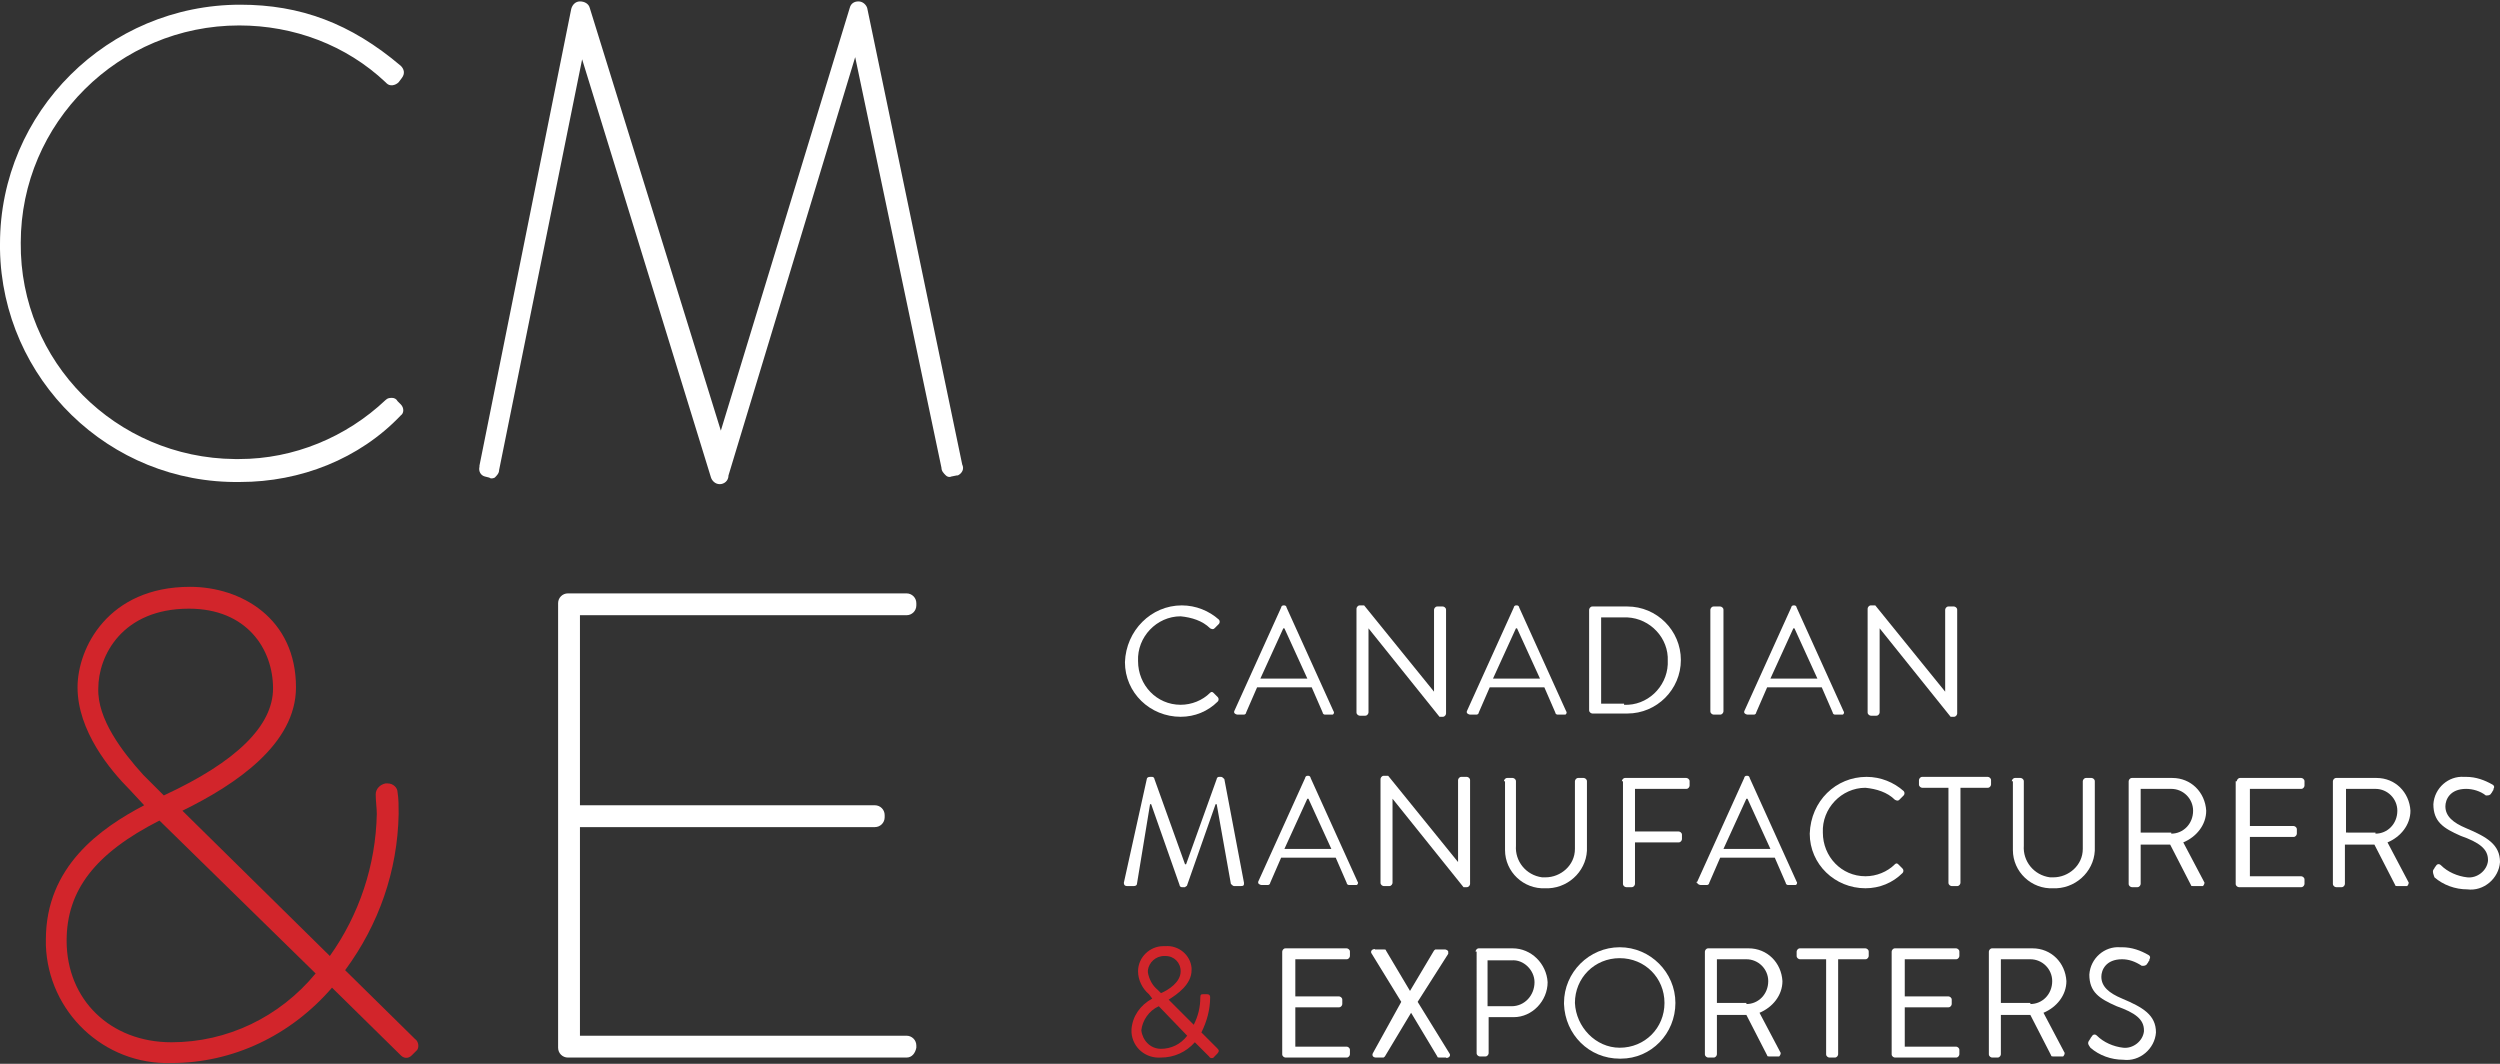 <?xml version="1.0" encoding="UTF-8"?>
<!-- Generator: Adobe Illustrator 22.1.0, SVG Export Plug-In . SVG Version: 6.00 Build 0)  -->
<svg version="1.1" id="Layer_1" xmlns="http://www.w3.org/2000/svg" xmlns:xlink="http://www.w3.org/1999/xlink" x="0px" y="0px" width="228.9px" height="97.4px" viewBox="0 0 228.9 97.4" style="enable-background:new 0 0 228.9 97.4;" xml:space="preserve">
<rect x="0" y="0" width="228.9" height="97.4" fill="#333333" stroke="none"/>
<style type="text/css">
	.st0{fill:#FFFFFF;}
	.st1{fill:#D2252B;}
</style>
<g transform="translate(-41 -974.37)">
	<path class="st0" d="M63,1018.5c-12,0.2-21.8-9.4-22-21.3c0-0.2,0-0.3,0-0.5c0-12.1,9.9-21.9,22-21.9c5.5,0,10.1,1.7,14.7,5.6   c0.3,0.3,0.4,0.7,0.1,1.1l-0.3,0.4c-0.3,0.3-0.8,0.4-1.1,0.1c0,0,0,0-0.1-0.1c-3.6-3.4-8.4-5.2-13.4-5.2c-11,0-20,8.9-20,19.9   c-0.1,10.9,8.7,19.7,19.6,19.8c0.1,0,0.3,0,0.4,0c5,0,9.8-2,13.4-5.4c0.2-0.2,0.4-0.2,0.6-0.2c0.2,0,0.4,0.1,0.5,0.3l0.3,0.3   c0.3,0.3,0.3,0.8,0,1C73.9,1016.4,68.5,1018.5,63,1018.5"/>
	<path class="st0" d="M106.9,1018.7c-0.4,0-0.7-0.3-0.8-0.6l-11.8-38.3l-7.6,37.6c0,0.3-0.2,0.5-0.4,0.7c-0.2,0.1-0.4,0.1-0.5,0   l-0.4-0.1c-0.4-0.1-0.6-0.5-0.5-0.9c0,0,0-0.1,0-0.1l8.4-41.8c0.1-0.4,0.4-0.7,0.8-0.7c0.4,0,0.8,0.2,0.9,0.6l12,38.7l11.8-38.7   c0.1-0.4,0.4-0.6,0.8-0.6l0,0c0.4,0,0.7,0.3,0.8,0.6l8.7,41.8c0.2,0.4,0,0.8-0.4,1c0,0-0.1,0-0.1,0l-0.5,0.1   c-0.2,0.1-0.4,0-0.5-0.1c-0.2-0.2-0.4-0.4-0.4-0.7l-7.9-37.6l-11.6,38.3C107.7,1018.4,107.3,1018.7,106.9,1018.7z M127.9,1017.1   L127.9,1017.1L127.9,1017.1z M94.1,975.2L94.1,975.2C94.1,975.2,94.1,975.2,94.1,975.2"/>
	<path class="st1" d="M56.7,1071.7c-6.2,0.2-11.3-4.7-11.5-10.8c0-0.2,0-0.3,0-0.5c0-6.7,5-10.2,9-12.3l-1.3-1.4   c-1.8-1.8-4.8-5.4-4.8-9.4c0-3.6,2.8-9.2,10.3-9.2c4.7,0,9.7,2.9,9.7,9.2c0,5.2-5.5,8.9-10.4,11.3l13.5,13.3   c2.7-3.8,4.2-8.3,4.3-13c0-0.5-0.1-1.2-0.1-1.8c0-0.5,0.4-0.9,0.9-1h0.2c0.5,0,0.9,0.4,0.9,0.8c0.1,0.6,0.1,1.3,0.1,2   c-0.1,5.2-1.8,10.1-4.9,14.3l6.4,6.3c0.3,0.2,0.4,0.7,0.2,1c0,0-0.1,0.1-0.1,0.1l-0.4,0.4c-0.3,0.3-0.7,0.3-1,0   c0,0-0.1-0.1-0.1-0.1l-6.2-6.1C67.6,1069.2,62.3,1071.7,56.7,1071.7 M54.1,1045.3c0.2,0.2,0.5,0.5,0.7,0.7c0.4,0.4,0.8,0.8,1.2,1.2   c6.7-3.1,10-6.4,10-9.8c0-3.6-2.4-7.3-7.7-7.3c-6.1,0-8.3,4.3-8.3,7.3C49.9,1040.2,52.2,1043.2,54.1,1045.3 M76.3,1047   C76.3,1047,76.3,1047,76.3,1047C76.3,1047,76.3,1047,76.3,1047 M55.6,1049.5c-5.9,3-8.5,6.4-8.5,11c0,5.4,4,9.3,9.6,9.3   c5.1,0,9.9-2.3,13.2-6.3L55.6,1049.5z"/>
	<path class="st0" d="M124,1071.2H93c-0.5,0-0.9-0.4-0.9-0.9c0,0,0,0,0,0v-40.7c0-0.5,0.4-0.9,0.9-0.9c0,0,0,0,0,0H124   c0.5,0,0.9,0.4,0.9,0.9c0,0,0,0,0,0v0.2c0,0.5-0.4,0.9-0.9,0.9c0,0,0,0,0,0H94.1v17.4h27c0.5,0,0.9,0.4,0.9,0.9c0,0,0,0,0,0v0.2   c0,0.5-0.4,0.9-0.9,0.9c0,0,0,0,0,0h-27v19.1H124c0.5,0,0.9,0.4,0.9,0.9c0,0,0,0,0,0v0.2C124.8,1070.8,124.5,1071.2,124,1071.2   C124,1071.2,124,1071.2,124,1071.2"/>
	<path class="st0" d="M149.2,1029.8c1.3,0,2.5,0.5,3.4,1.3c0.1,0.1,0.1,0.3,0,0.4c0,0,0,0,0,0l-0.4,0.4c-0.1,0.1-0.2,0.1-0.4,0   c-0.7-0.7-1.7-1-2.7-1.1c-2.2,0-4,1.9-3.9,4.1c0,2.2,1.7,4,3.9,4c1,0,2-0.4,2.7-1.1c0.1-0.1,0.2-0.1,0.3,0l0.4,0.4   c0.1,0.1,0.1,0.3,0,0.4c0,0,0,0,0,0c-0.9,0.9-2.1,1.4-3.4,1.4c-2.8,0-5.1-2.2-5.1-5c0,0,0,0,0,0   C144.1,1032.1,146.4,1029.8,149.2,1029.8C149.2,1029.8,149.2,1029.8,149.2,1029.8"/>
	<path class="st0" d="M154,1039.5l4.3-9.5c0-0.1,0.1-0.2,0.2-0.2h0.1c0.1,0,0.2,0.1,0.2,0.2l4.3,9.5c0.1,0.1,0,0.3-0.1,0.3   c0,0-0.1,0-0.1,0h-0.6c-0.1,0-0.2-0.1-0.2-0.2l-1-2.3h-5l-1,2.3c0,0.1-0.1,0.2-0.2,0.2h-0.6c-0.1,0-0.3-0.1-0.3-0.2   C154,1039.5,154,1039.5,154,1039.5 M160.7,1036.5c-0.7-1.5-1.4-3.1-2.1-4.6h-0.1l-2.1,4.6H160.7z"/>
	<path class="st0" d="M165.2,1030.1c0-0.1,0.1-0.3,0.3-0.3h0.4l6.4,7.9h0v-7.5c0-0.1,0.1-0.3,0.3-0.3h0.5c0.1,0,0.3,0.1,0.3,0.3v9.5   c0,0.1-0.1,0.3-0.3,0.3h-0.3l-6.5-8.1h0v7.7c0,0.1-0.1,0.3-0.3,0.3c0,0,0,0,0,0h-0.5c-0.1,0-0.3-0.1-0.3-0.3V1030.1z"/>
	<path class="st0" d="M175.3,1039.5l4.3-9.5c0-0.1,0.1-0.2,0.2-0.2h0.1c0.1,0,0.2,0.1,0.2,0.2l4.3,9.5c0.1,0.1,0,0.3-0.1,0.3   c0,0-0.1,0-0.1,0h-0.6c-0.1,0-0.2-0.1-0.2-0.2l-1-2.3h-5l-1,2.3c0,0.1-0.1,0.2-0.2,0.2h-0.6c-0.1,0-0.3-0.1-0.3-0.2   C175.3,1039.5,175.3,1039.5,175.3,1039.5 M182,1036.5c-0.7-1.5-1.4-3.1-2.1-4.6h-0.1l-2.1,4.6H182z"/>
	<path class="st0" d="M186.5,1030.2c0-0.1,0.1-0.3,0.3-0.3h3.2c2.7,0,4.9,2.2,4.9,4.9c0,2.7-2.2,4.9-4.9,4.9c0,0,0,0,0,0h-3.2   c-0.1,0-0.3-0.1-0.3-0.3V1030.2z M189.7,1038.9c2.1,0.1,3.9-1.6,4-3.7c0-0.1,0-0.2,0-0.3c0.1-2.1-1.6-3.9-3.7-4c-0.1,0-0.2,0-0.3,0   h-2.1v7.9H189.7z"/>
	<path class="st0" d="M197.6,1030.2c0-0.1,0.1-0.3,0.3-0.3h0.6c0.1,0,0.3,0.1,0.3,0.3v9.3c0,0.1-0.1,0.3-0.3,0.3h-0.6   c-0.1,0-0.3-0.1-0.3-0.3V1030.2z"/>
	<path class="st0" d="M200.7,1039.5l4.3-9.5c0-0.1,0.1-0.2,0.2-0.2h0.1c0.1,0,0.2,0.1,0.2,0.2l4.3,9.5c0.1,0.1,0,0.3-0.1,0.3   c0,0-0.1,0-0.1,0h-0.6c-0.1,0-0.2-0.1-0.2-0.2l-1-2.3h-5l-1,2.3c0,0.1-0.1,0.2-0.2,0.2H201c-0.1,0-0.3-0.1-0.3-0.2   C200.7,1039.5,200.7,1039.5,200.7,1039.5 M207.4,1036.5c-0.7-1.5-1.4-3.1-2.1-4.6h-0.1l-2.1,4.6H207.4z"/>
	<path class="st0" d="M212,1030.1c0-0.1,0.1-0.3,0.3-0.3h0.4l6.4,7.9h0v-7.5c0-0.1,0.1-0.3,0.3-0.3h0.5c0.1,0,0.3,0.1,0.3,0.3v9.5   c0,0.1-0.1,0.3-0.3,0.3h-0.3l-6.5-8.1h0v7.7c0,0.1-0.1,0.3-0.3,0.3h-0.5c-0.1,0-0.3-0.1-0.3-0.3V1030.1z"/>
	<path class="st0" d="M146,1045.7c0-0.1,0.1-0.2,0.3-0.2h0.2c0.1,0,0.2,0.1,0.2,0.2l2.8,7.8h0.1l2.8-7.8c0-0.1,0.1-0.2,0.2-0.2h0.2   c0.1,0,0.2,0.1,0.3,0.2l1.8,9.5c0,0.2,0,0.3-0.3,0.3H154c-0.1,0-0.2-0.1-0.3-0.2l-1.3-7.3h-0.1l-2.6,7.4c0,0.1-0.1,0.1-0.2,0.2   h-0.3c-0.1,0-0.2-0.1-0.2-0.2l-2.6-7.4h-0.1l-1.2,7.3c0,0.1-0.1,0.2-0.3,0.2h-0.6c-0.2,0-0.3-0.1-0.3-0.3L146,1045.7z"/>
	<path class="st0" d="M156.2,1055.1l4.3-9.5c0-0.1,0.1-0.2,0.2-0.2h0.1c0.1,0,0.2,0.1,0.2,0.2l4.3,9.5c0.1,0.1,0,0.3-0.1,0.3   c0,0-0.1,0-0.1,0h-0.6c-0.1,0-0.2-0.1-0.2-0.2l-1-2.3h-5l-1,2.3c0,0.1-0.1,0.2-0.2,0.2h-0.6c-0.1,0-0.3-0.1-0.3-0.2   C156.2,1055.2,156.2,1055.1,156.2,1055.1 M162.9,1052.1c-0.7-1.5-1.4-3.1-2.1-4.6h-0.1l-2.1,4.6H162.9z"/>
	<path class="st0" d="M167.4,1045.7c0-0.1,0.1-0.3,0.3-0.3h0.4l6.4,7.9h0v-7.5c0-0.1,0.1-0.3,0.3-0.3h0.5c0.1,0,0.3,0.1,0.3,0.3v9.5   c0,0.1-0.1,0.3-0.3,0.3h-0.3l-6.5-8.1h0v7.7c0,0.1-0.1,0.3-0.3,0.3c0,0,0,0,0,0h-0.5c-0.1,0-0.3-0.1-0.3-0.3V1045.7z"/>
	<path class="st0" d="M178.7,1045.9c0-0.1,0.1-0.3,0.3-0.3h0.5c0.1,0,0.3,0.1,0.3,0.3c0,0,0,0,0,0v5.9c-0.1,1.4,0.9,2.7,2.4,2.9   c0.1,0,0.2,0,0.3,0c1.4,0,2.7-1.1,2.7-2.6c0-0.1,0-0.2,0-0.3v-5.9c0-0.1,0.1-0.3,0.3-0.3c0,0,0,0,0,0h0.5c0.1,0,0.3,0.1,0.3,0.3v6   c0.1,2-1.5,3.7-3.5,3.8c-0.1,0-0.2,0-0.3,0c-2,0.1-3.7-1.5-3.7-3.5c0-0.1,0-0.2,0-0.3V1045.9z"/>
	<path class="st0" d="M189.5,1045.9c0-0.1,0.1-0.3,0.3-0.3c0,0,0,0,0,0h5.6c0.1,0,0.3,0.1,0.3,0.3c0,0,0,0,0,0v0.4   c0,0.1-0.1,0.3-0.3,0.3h-4.7v3.9h4c0.1,0,0.3,0.1,0.3,0.3v0.4c0,0.1-0.1,0.3-0.3,0.3h-4v3.8c0,0.1-0.1,0.3-0.3,0.3h-0.5   c-0.1,0-0.3-0.1-0.3-0.3V1045.9z"/>
	<path class="st0" d="M196.4,1055.1l4.3-9.5c0-0.1,0.1-0.2,0.2-0.2h0.1c0.1,0,0.2,0.1,0.2,0.2l4.3,9.5c0.1,0.1,0,0.3-0.1,0.3   c0,0-0.1,0-0.1,0h-0.6c-0.1,0-0.2-0.1-0.2-0.2l-1-2.3h-5l-1,2.3c0,0.1-0.1,0.2-0.2,0.2h-0.6c-0.1,0-0.3-0.1-0.3-0.2   C196.3,1055.2,196.3,1055.1,196.4,1055.1 M203.1,1052.1c-0.7-1.5-1.4-3.1-2.1-4.6h-0.1l-2.1,4.6H203.1z"/>
	<path class="st0" d="M211.9,1045.5c1.3,0,2.5,0.5,3.4,1.3c0.1,0.1,0.1,0.3,0,0.4c0,0,0,0,0,0l-0.4,0.4c-0.1,0.1-0.2,0.1-0.4,0   c-0.7-0.7-1.7-1-2.7-1.1c-2.2,0-4,1.9-3.9,4.1c0,2.2,1.7,4,3.9,4c1,0,2-0.4,2.7-1.1c0.1-0.1,0.2-0.1,0.3,0l0.4,0.4   c0.1,0.1,0.1,0.3,0,0.4c0,0,0,0,0,0c-0.9,0.9-2.1,1.4-3.4,1.4c-2.8,0-5.1-2.2-5.1-5c0,0,0,0,0,0   C206.8,1047.7,209.1,1045.5,211.9,1045.5C211.9,1045.5,211.9,1045.5,211.9,1045.5"/>
	<path class="st0" d="M219.4,1046.5H217c-0.1,0-0.3-0.1-0.3-0.3v-0.4c0-0.1,0.1-0.3,0.3-0.3c0,0,0,0,0,0h6c0.1,0,0.3,0.1,0.3,0.3   c0,0,0,0,0,0v0.4c0,0.1-0.1,0.3-0.3,0.3l0,0h-2.5v8.7c0,0.1-0.1,0.3-0.3,0.3h-0.5c-0.1,0-0.3-0.1-0.3-0.3V1046.5z"/>
	<path class="st0" d="M225.2,1045.9c0-0.1,0.1-0.3,0.3-0.3h0.5c0.1,0,0.3,0.1,0.3,0.3c0,0,0,0,0,0v5.9c-0.1,1.4,0.9,2.7,2.4,2.9   c0.1,0,0.2,0,0.3,0c1.4,0,2.7-1.1,2.7-2.6c0-0.1,0-0.2,0-0.3v-5.9c0-0.1,0.1-0.3,0.3-0.3c0,0,0,0,0,0h0.5c0.1,0,0.3,0.1,0.3,0.3v6   c0.1,2-1.5,3.7-3.5,3.8c-0.1,0-0.2,0-0.3,0c-2,0.1-3.7-1.5-3.7-3.5c0-0.1,0-0.2,0-0.3V1045.9z"/>
	<path class="st0" d="M235.9,1045.9c0-0.1,0.1-0.3,0.3-0.3h3.7c1.7,0,3,1.3,3.1,3c0,0,0,0,0,0c0,1.3-0.9,2.4-2.1,2.9l1.9,3.6   c0.1,0.1,0,0.3-0.1,0.4c0,0-0.1,0-0.2,0h-0.7c-0.1,0-0.2,0-0.2-0.1l-1.9-3.7H237v3.6c0,0.1-0.1,0.3-0.3,0.3h-0.5   c-0.1,0-0.3-0.1-0.3-0.3c0,0,0,0,0,0V1045.9z M239.8,1050.7c1.1,0,2-0.9,2-2.1c0-1.1-0.9-2-2-2H237v4H239.8z"/>
	<path class="st0" d="M245.8,1045.9c0-0.1,0.1-0.3,0.3-0.3h5.6c0.1,0,0.3,0.1,0.3,0.3c0,0,0,0,0,0v0.4c0,0.1-0.1,0.3-0.3,0.3l0,0   h-4.7v3.4h4c0.1,0,0.3,0.1,0.3,0.3v0.4c0,0.1-0.1,0.3-0.3,0.3l0,0h-4v3.6h4.7c0.1,0,0.3,0.1,0.3,0.3c0,0,0,0,0,0v0.4   c0,0.1-0.1,0.3-0.3,0.3H246c-0.1,0-0.3-0.1-0.3-0.3c0,0,0,0,0,0V1045.9z"/>
	<path class="st0" d="M254.6,1045.9c0-0.1,0.1-0.3,0.3-0.3c0,0,0,0,0,0h3.7c1.7,0,3,1.3,3.1,3c0,0,0,0,0,0c0,1.3-0.9,2.4-2.1,2.9   l1.9,3.6c0.1,0.1,0,0.3-0.1,0.4c0,0-0.1,0-0.2,0h-0.7c-0.1,0-0.2,0-0.2-0.1l-1.9-3.7h-2.7v3.6c0,0.1-0.1,0.3-0.3,0.3h-0.5   c-0.1,0-0.3-0.1-0.3-0.3c0,0,0,0,0,0V1045.9z M258.5,1050.7c1.1,0,2-0.9,2-2.1c0-1.1-0.9-2-2-2h-2.7v4H258.5z"/>
	<path class="st0" d="M263.8,1054c0.1-0.1,0.1-0.2,0.2-0.3c0.1-0.2,0.3-0.3,0.5-0.1c0.6,0.6,1.5,1,2.4,1.1c0.9,0.1,1.8-0.6,1.9-1.5   c0,0,0,0,0-0.1c0-1-0.8-1.6-2.5-2.2c-1.6-0.7-2.5-1.3-2.5-2.9c0.1-1.5,1.4-2.6,2.8-2.5c0.1,0,0.1,0,0.2,0c0.9,0,1.7,0.3,2.4,0.7   c0.2,0.1,0.2,0.3,0.1,0.4c0,0,0,0,0,0.1c-0.1,0.1-0.1,0.2-0.2,0.3c-0.1,0.2-0.3,0.2-0.4,0.2c0,0-0.1,0-0.1,0   c-0.5-0.4-1.2-0.6-1.8-0.6c-1.5,0-1.9,1-1.9,1.6c0,0.9,0.7,1.5,1.9,2c1.9,0.8,3.1,1.5,3.1,3.1c-0.1,1.5-1.5,2.7-3,2.5c0,0,0,0,0,0   c-1.1,0-2.2-0.4-3-1.1C263.8,1054.4,263.7,1054.2,263.8,1054C263.8,1054,263.8,1054,263.8,1054"/>
	<path class="st1" d="M146.5,1065.8L146.5,1065.8l-0.3-0.4c-0.6-0.5-1-1.3-1-2.1c0-1.3,1.1-2.3,2.3-2.3c0.1,0,0.1,0,0.2,0   c1.2-0.1,2.3,0.8,2.4,2c0,0.1,0,0.1,0,0.2c0,1.3-1.3,2.2-2.1,2.7l2.3,2.3c0.4-0.8,0.6-1.6,0.6-2.5c0-0.3,0.1-0.3,0.3-0.3h0.3   c0.3,0,0.3,0.2,0.3,0.3c0,1.1-0.3,2.2-0.8,3.2l1.4,1.4c0.2,0.2,0.3,0.3,0,0.6l-0.2,0.2c-0.1,0.2-0.4,0.2-0.5,0c0,0,0,0-0.1-0.1   l-1.2-1.2c-0.8,0.9-1.9,1.4-3.1,1.4c-1.4,0.1-2.6-0.9-2.7-2.3c0-0.1,0-0.2,0-0.3C144.7,1067.4,145.4,1066.4,146.5,1065.8    M147.3,1070.4c0.9,0,1.8-0.4,2.4-1.2l-2.6-2.7c-0.9,0.4-1.5,1.3-1.6,2.2C145.6,1069.6,146.3,1070.4,147.3,1070.4   C147.3,1070.4,147.3,1070.4,147.3,1070.4 M149.1,1063.3c0-0.8-0.6-1.4-1.4-1.4c0,0-0.1,0-0.1,0c-0.8,0-1.4,0.6-1.5,1.3   c0,0.1,0,0.1,0,0.2c0.1,0.6,0.4,1.2,0.9,1.6l0.3,0.3C148,1065,149.1,1064.3,149.1,1063.3"/>
	<path class="st0" d="M158.4,1061.5c0-0.1,0.1-0.3,0.3-0.3h5.6c0.1,0,0.3,0.1,0.3,0.3c0,0,0,0,0,0v0.4c0,0.1-0.1,0.3-0.3,0.3l0,0   h-4.7v3.4h4c0.1,0,0.3,0.1,0.3,0.3v0.4c0,0.1-0.1,0.3-0.3,0.3l0,0h-4v3.6h4.7c0.1,0,0.3,0.1,0.3,0.3c0,0,0,0,0,0v0.4   c0,0.1-0.1,0.3-0.3,0.3h-5.6c-0.1,0-0.3-0.1-0.3-0.3c0,0,0,0,0,0V1061.5z"/>
	<path class="st0" d="M169.3,1066.1l-2.7-4.4c-0.1-0.1-0.1-0.3,0.1-0.4c0.1,0,0.1-0.1,0.2,0h0.8c0.1,0,0.2,0,0.2,0.1l2.2,3.7h0   l2.2-3.7c0.1-0.1,0.1-0.1,0.2-0.1h0.8c0.1,0,0.3,0.1,0.3,0.2c0,0.1,0,0.1,0,0.2l-2.8,4.4l2.9,4.7c0.1,0.1,0.1,0.3-0.1,0.4   c-0.1,0-0.1,0.1-0.2,0h-0.6c-0.1,0-0.2,0-0.2-0.1l-2.4-4h0l-2.4,4c-0.1,0.1-0.1,0.1-0.2,0.1h-0.6c-0.3,0-0.4-0.2-0.3-0.4   L169.3,1066.1z"/>
	<path class="st0" d="M176.1,1061.5c0-0.1,0.1-0.3,0.3-0.3c0,0,0,0,0,0h3.1c1.7,0,3.1,1.4,3.2,3.1c0,1.7-1.4,3.2-3.1,3.2h-2.3v3.3   c0,0.1-0.1,0.3-0.3,0.3h-0.5c-0.1,0-0.3-0.1-0.3-0.3V1061.5z M179.4,1066.5c1.2,0,2.1-1,2.1-2.2c0-1.1-1-2.1-2.1-2h-2.2v4.2H179.4z   "/>
	<path class="st0" d="M189.3,1061.1c2.8,0,5.1,2.3,5.1,5.1c0,0,0,0,0,0c0,2.8-2.2,5.1-5,5.1c0,0,0,0-0.1,0c-2.8,0-5-2.2-5.1-5   c0,0,0,0,0-0.1C184.2,1063.4,186.5,1061.1,189.3,1061.1C189.3,1061.1,189.3,1061.1,189.3,1061.1 M189.3,1070.3   c2.3,0,4.1-1.8,4.1-4.1c0-2.3-1.8-4.1-4.1-4.1c-2.3,0-4.1,1.8-4.1,4.1C185.3,1068.4,187.1,1070.3,189.3,1070.3"/>
	<path class="st0" d="M197.1,1061.5c0-0.1,0.1-0.3,0.3-0.3c0,0,0,0,0,0h3.7c1.7,0,3,1.3,3.1,3c0,0,0,0,0,0c0,1.3-0.9,2.4-2.1,2.9   l1.9,3.6c0.1,0.1,0,0.3-0.1,0.4c0,0-0.1,0-0.2,0H203c-0.1,0-0.2,0-0.2-0.1l-1.9-3.7h-2.7v3.6c0,0.1-0.1,0.3-0.3,0.3h-0.5   c-0.1,0-0.3-0.1-0.3-0.3c0,0,0,0,0,0V1061.5z M200.9,1066.3c1.1,0,2-0.9,2-2.1c0-1.1-0.9-2-2-2h-2.7v4H200.9z"/>
	<path class="st0" d="M208.3,1062.2h-2.5c-0.1,0-0.3-0.1-0.3-0.3v-0.4c0-0.1,0.1-0.3,0.3-0.3c0,0,0,0,0,0h6c0.1,0,0.3,0.1,0.3,0.3   c0,0,0,0,0,0v0.4c0,0.1-0.1,0.3-0.3,0.3l0,0h-2.5v8.7c0,0.1-0.1,0.3-0.3,0.3h-0.5c-0.1,0-0.3-0.1-0.3-0.3V1062.2z"/>
	<path class="st0" d="M214.2,1061.5c0-0.1,0.1-0.3,0.3-0.3c0,0,0,0,0,0h5.6c0.1,0,0.3,0.1,0.3,0.3c0,0,0,0,0,0v0.4   c0,0.1-0.1,0.3-0.3,0.3h-4.7v3.4h4c0.1,0,0.3,0.1,0.3,0.3v0.4c0,0.1-0.1,0.3-0.3,0.3h-4v3.6h4.7c0.1,0,0.3,0.1,0.3,0.3v0.4   c0,0.1-0.1,0.3-0.3,0.3h-5.6c-0.1,0-0.3-0.1-0.3-0.3c0,0,0,0,0,0V1061.5z"/>
	<path class="st0" d="M223.1,1061.5c0-0.1,0.1-0.3,0.3-0.3c0,0,0,0,0,0h3.7c1.7,0,3,1.3,3.1,3c0,0,0,0,0,0c0,1.3-0.9,2.4-2.1,2.9   l1.9,3.6c0.1,0.1,0,0.3-0.1,0.4c0,0-0.1,0-0.2,0h-0.7c-0.1,0-0.2,0-0.2-0.1l-1.9-3.7h-2.7v3.6c0,0.1-0.1,0.3-0.3,0.3h-0.5   c-0.1,0-0.3-0.1-0.3-0.3c0,0,0,0,0,0V1061.5z M226.9,1066.3c1.1,0,2-0.9,2-2.1c0-1.1-0.9-2-2-2h-2.7v4H226.9z"/>
	<path class="st0" d="M232.3,1069.6c0.1-0.1,0.1-0.2,0.2-0.3c0.1-0.2,0.3-0.3,0.5-0.1c0.6,0.6,1.5,1,2.4,1.1   c0.9,0.1,1.8-0.6,1.9-1.5c0,0,0,0,0-0.1c0-1-0.8-1.6-2.5-2.2c-1.6-0.7-2.5-1.3-2.5-2.9c0.1-1.5,1.4-2.6,2.8-2.5c0.1,0,0.1,0,0.2,0   c0.9,0,1.7,0.3,2.4,0.7c0.2,0.1,0.2,0.3,0.1,0.4c0,0,0,0,0,0.1c-0.1,0.1-0.1,0.2-0.2,0.3c-0.1,0.2-0.3,0.2-0.4,0.2c0,0-0.1,0-0.1,0   c-0.6-0.4-1.2-0.6-1.8-0.6c-1.5,0-1.9,1-1.9,1.6c0,0.9,0.7,1.5,1.9,2c1.9,0.8,3.1,1.5,3.1,3.1c-0.1,1.5-1.5,2.7-3,2.5c0,0,0,0,0,0   c-1.1,0-2.2-0.4-3-1.1C232.2,1070,232.1,1069.9,232.3,1069.6C232.2,1069.7,232.3,1069.7,232.3,1069.6"/>
</g>
</svg>